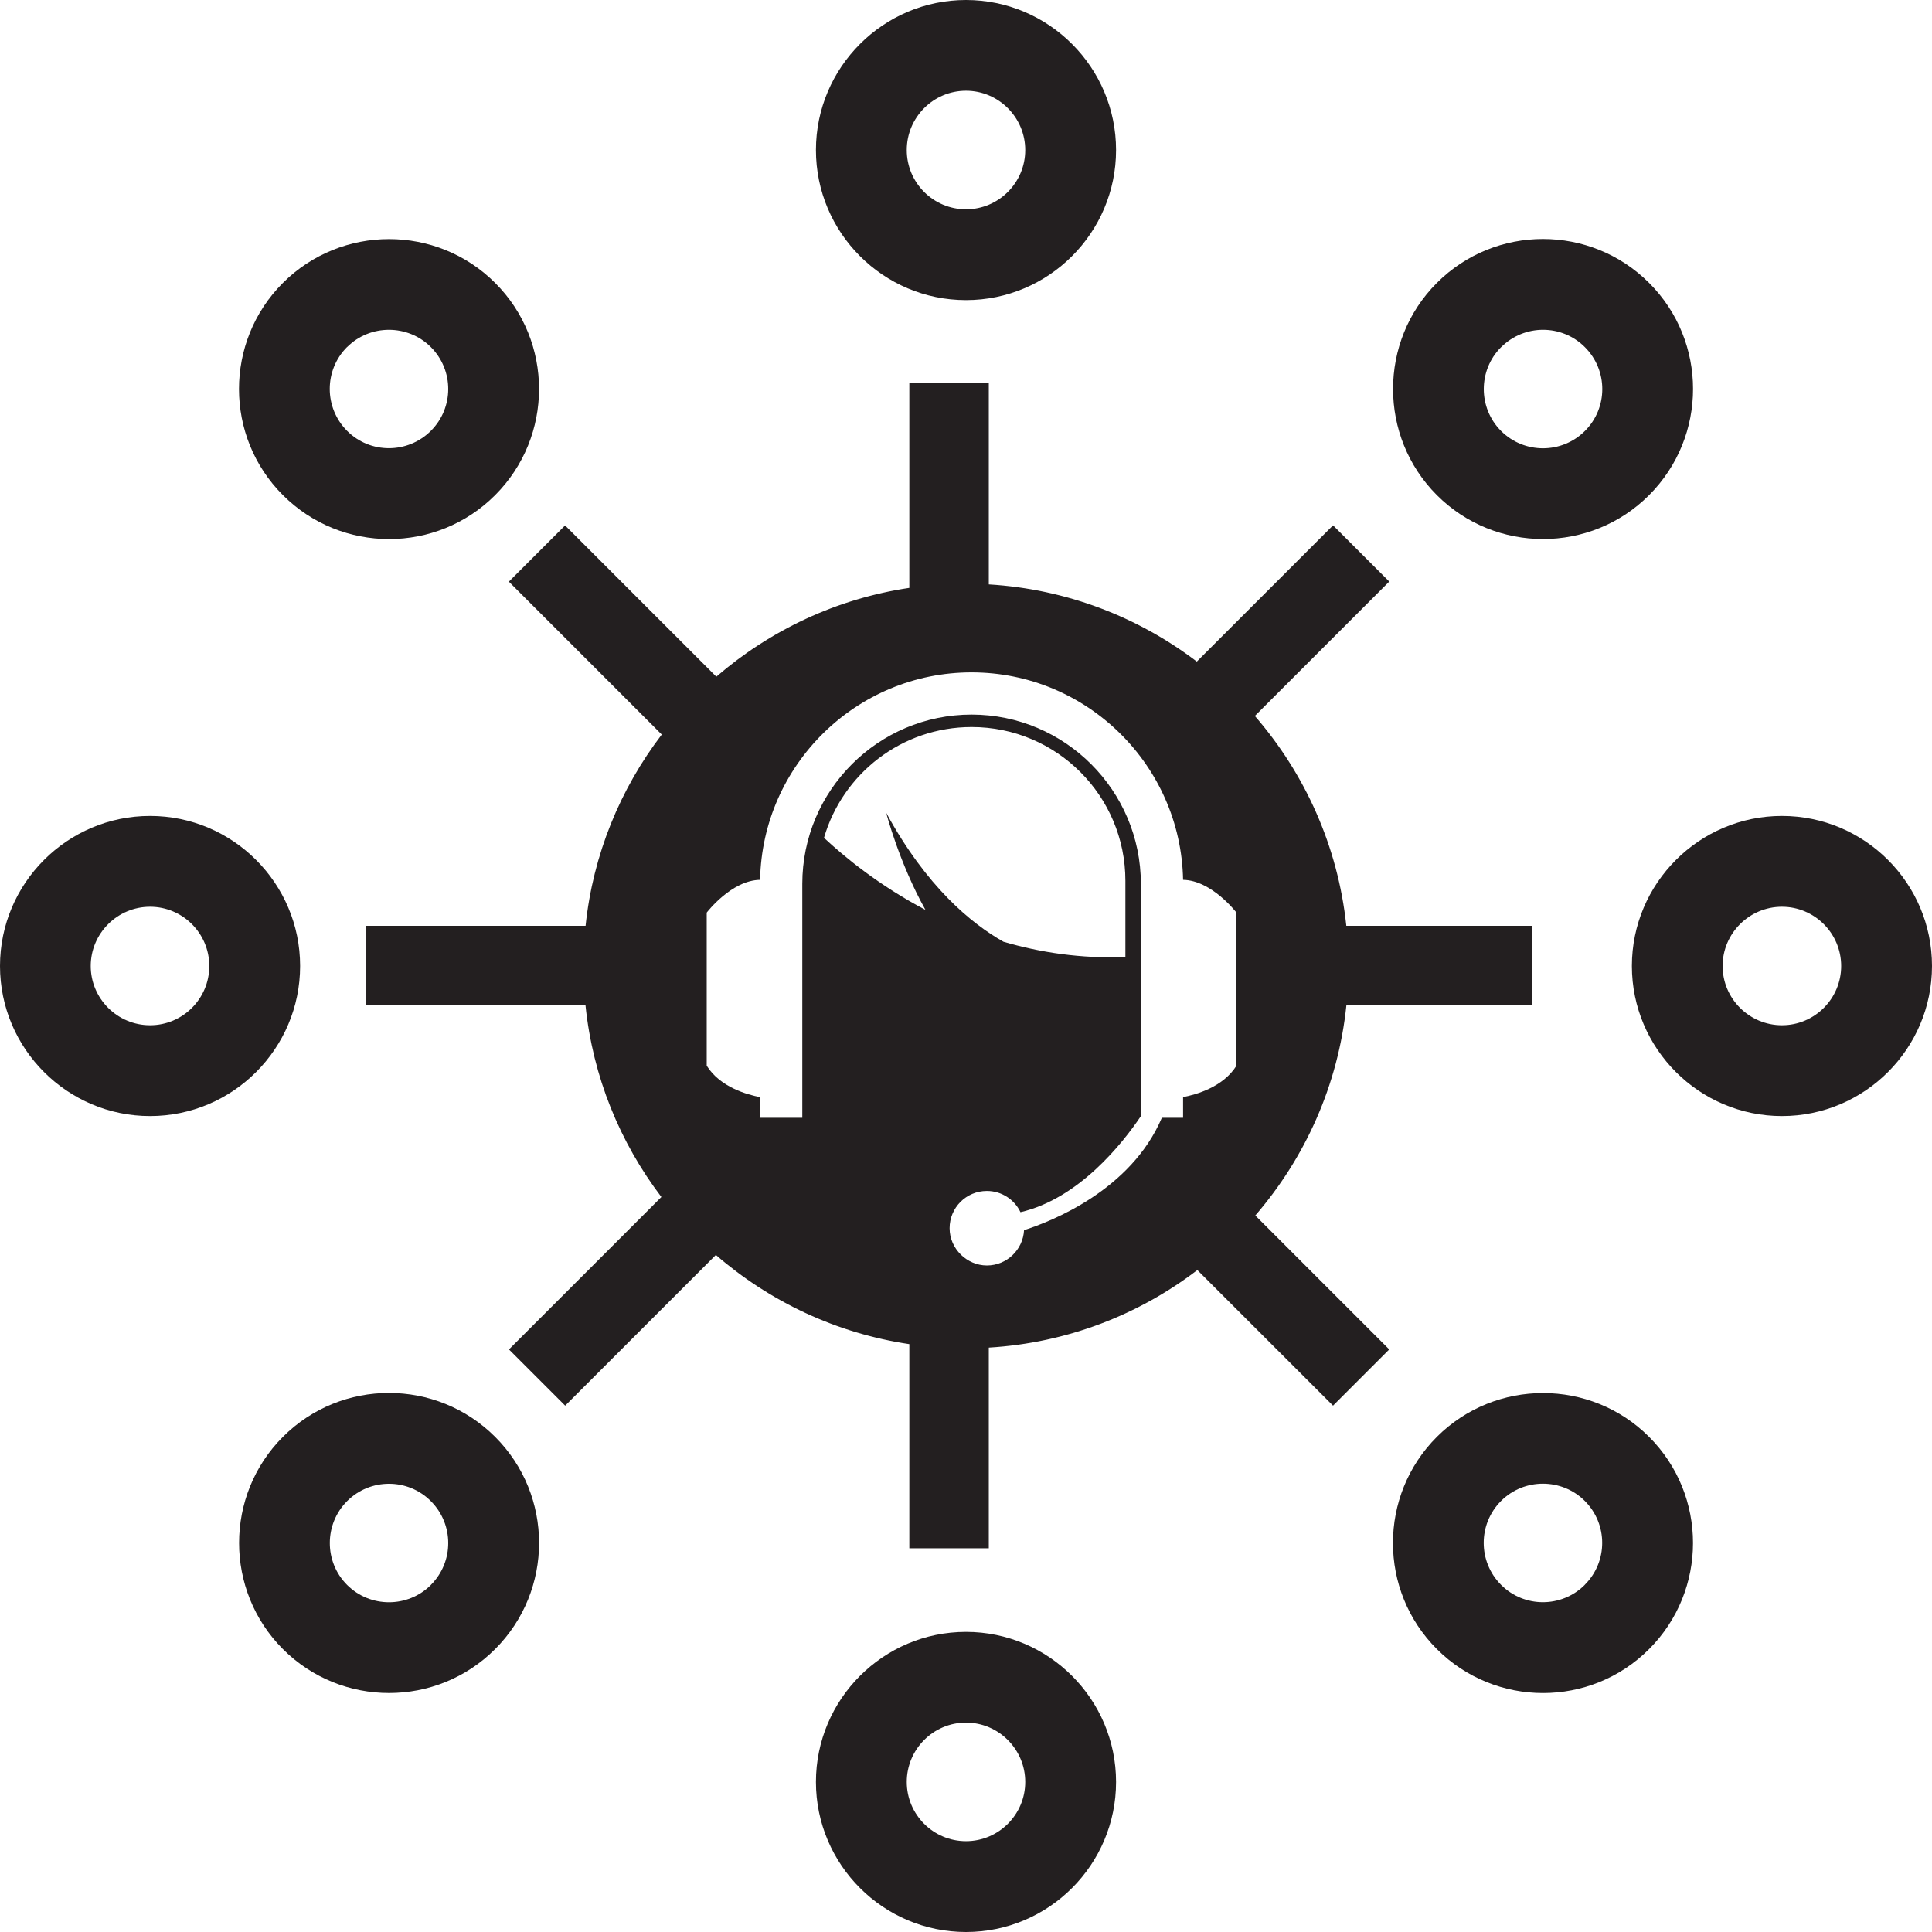 <?xml version="1.0" encoding="UTF-8"?>
<svg xmlns="http://www.w3.org/2000/svg" id="Layer_2" viewBox="0 0 211.02 211.02">
  <defs>
    <style>.cls-1{fill:#231f20;stroke-width:0px;}</style>
  </defs>
  <g id="Layer_2-2">
    <path class="cls-1" d="m105.51,32.78c9.03,0,16.39-7.35,16.39-16.39S114.54,0,105.51,0s-16.39,7.36-16.39,16.39,7.35,16.39,16.39,16.39Zm0-22.87c3.57,0,6.47,2.92,6.47,6.48s-2.9,6.47-6.47,6.47-6.47-2.9-6.47-6.47,2.9-6.48,6.47-6.48Z"></path>
    <path class="cls-1" d="m105.51,178.24c-9.04,0-16.39,7.36-16.39,16.39s7.35,16.39,16.39,16.39,16.39-7.35,16.39-16.39-7.36-16.39-16.39-16.39Zm0,22.86c-3.57,0-6.47-2.9-6.47-6.47s2.9-6.48,6.47-6.48,6.47,2.92,6.47,6.48-2.9,6.47-6.47,6.47Z"></path>
    <path class="cls-1" d="m32.78,105.51c0-9.03-7.35-16.39-16.39-16.39S0,96.48,0,105.51s7.36,16.39,16.39,16.39,16.39-7.35,16.39-16.39Zm-16.39,6.47c-3.56,0-6.48-2.9-6.48-6.47s2.92-6.47,6.48-6.47,6.47,2.9,6.47,6.47-2.9,6.47-6.47,6.47Z"></path>
    <path class="cls-1" d="m194.63,89.12c-9.03,0-16.39,7.36-16.39,16.39s7.36,16.39,16.39,16.39,16.39-7.35,16.39-16.39-7.35-16.39-16.39-16.39Zm0,22.86c-3.56,0-6.48-2.9-6.48-6.47s2.92-6.47,6.48-6.47,6.47,2.9,6.47,6.47-2.9,6.47-6.47,6.47Z"></path>
    <path class="cls-1" d="m54.08,54.08c6.39-6.39,6.4-16.79,0-23.18-6.38-6.38-16.79-6.38-23.18,0-6.4,6.4-6.39,16.8,0,23.18,6.4,6.4,16.79,6.4,23.18,0Zm-16.17-16.17c2.52-2.52,6.64-2.51,9.15,0,2.53,2.53,2.53,6.63,0,9.15s-6.63,2.53-9.15,0c-2.52-2.52-2.53-6.63,0-9.16Z"></path>
    <path class="cls-1" d="m156.94,156.94c-6.4,6.4-6.39,16.8,0,23.18,6.4,6.4,16.79,6.4,23.18,0,6.39-6.39,6.4-16.79,0-23.18-6.38-6.38-16.79-6.38-23.18,0Zm16.16,16.16c-2.53,2.53-6.63,2.53-9.15,0-2.52-2.52-2.53-6.63,0-9.16,2.52-2.52,6.64-2.51,9.15,0,2.53,2.53,2.53,6.63,0,9.15Z"></path>
    <path class="cls-1" d="m30.9,156.94c-6.38,6.38-6.38,16.79,0,23.18,6.4,6.4,16.8,6.39,23.18,0,6.4-6.4,6.4-16.79,0-23.18-6.39-6.39-16.79-6.4-23.18,0Zm16.17,16.17c-2.52,2.52-6.63,2.53-9.16,0-2.52-2.52-2.51-6.64,0-9.15,2.53-2.53,6.63-2.53,9.15,0,2.53,2.53,2.53,6.63,0,9.15Z"></path>
    <path class="cls-1" d="m180.12,54.08c6.4-6.4,6.4-16.79,0-23.18-6.39-6.39-16.79-6.4-23.18,0-6.38,6.38-6.38,16.79,0,23.18,6.4,6.4,16.8,6.39,23.18,0Zm-16.16-16.16c2.53-2.53,6.63-2.53,9.15,0,2.53,2.53,2.53,6.63,0,9.15-2.52,2.52-6.63,2.53-9.16,0-2.52-2.52-2.51-6.64,0-9.15Z"></path>
    <path class="cls-1" d="m147.06,109.8h20.26v-8.68h-20.27c-.92-8.71-4.53-16.63-9.99-22.92l14.68-14.68-6.14-6.14-14.88,14.88c-6.39-4.86-14.22-7.92-22.72-8.43v-22.02h-8.68v22.4c-7.99,1.19-15.23,4.65-21.08,9.7l-16.52-16.52-6.14,6.14,16.7,16.7c-4.53,5.93-7.51,13.1-8.32,20.89h-23.95v8.68h23.94c.8,7.82,3.77,15,8.29,20.94l-16.65,16.65,6.14,6.14,16.46-16.46c5.85,5.07,13.12,8.55,21.13,9.74v22.3h8.68v-21.92c8.53-.51,16.38-3.58,22.78-8.47l14.82,14.81,6.14-6.14-14.63-14.63c5.44-6.3,9.05-14.23,9.95-22.97Zm-45.98-10.42c-5.04-2.65-8.82-5.76-11.08-7.87,2.03-6.99,8.48-12.1,16.13-12.1,9.28,0,16.79,7.52,16.79,16.8v8.32c-4.85.19-9.32-.5-13.32-1.67-3.5-1.98-8.41-6-12.81-14.09,0,0,1.42,5.48,4.29,10.61Zm10.77,34.99c-.12,2.14-1.89,3.85-4.06,3.85s-4.07-1.82-4.07-4.07,1.82-4.07,4.07-4.07c1.62,0,3.02.95,3.67,2.32,6.36-1.48,11.1-7.45,13.15-10.49v-25.37c0-10.19-8.29-18.49-18.49-18.49s-18.49,8.29-18.49,18.49v25.55h-4.62v-2.26c-1.36-.26-4.35-1.07-5.82-3.43v-16.72s2.69-3.54,5.83-3.58c.24-12.54,10.51-22.66,23.1-22.66s22.86,10.13,23.1,22.66c3.14.05,5.83,3.58,5.83,3.58v16.72c-1.47,2.36-4.47,3.17-5.83,3.43v2.26h-2.32c-3.38,7.92-12.04,11.31-15.07,12.28Z"></path>
  </g>
</svg>
